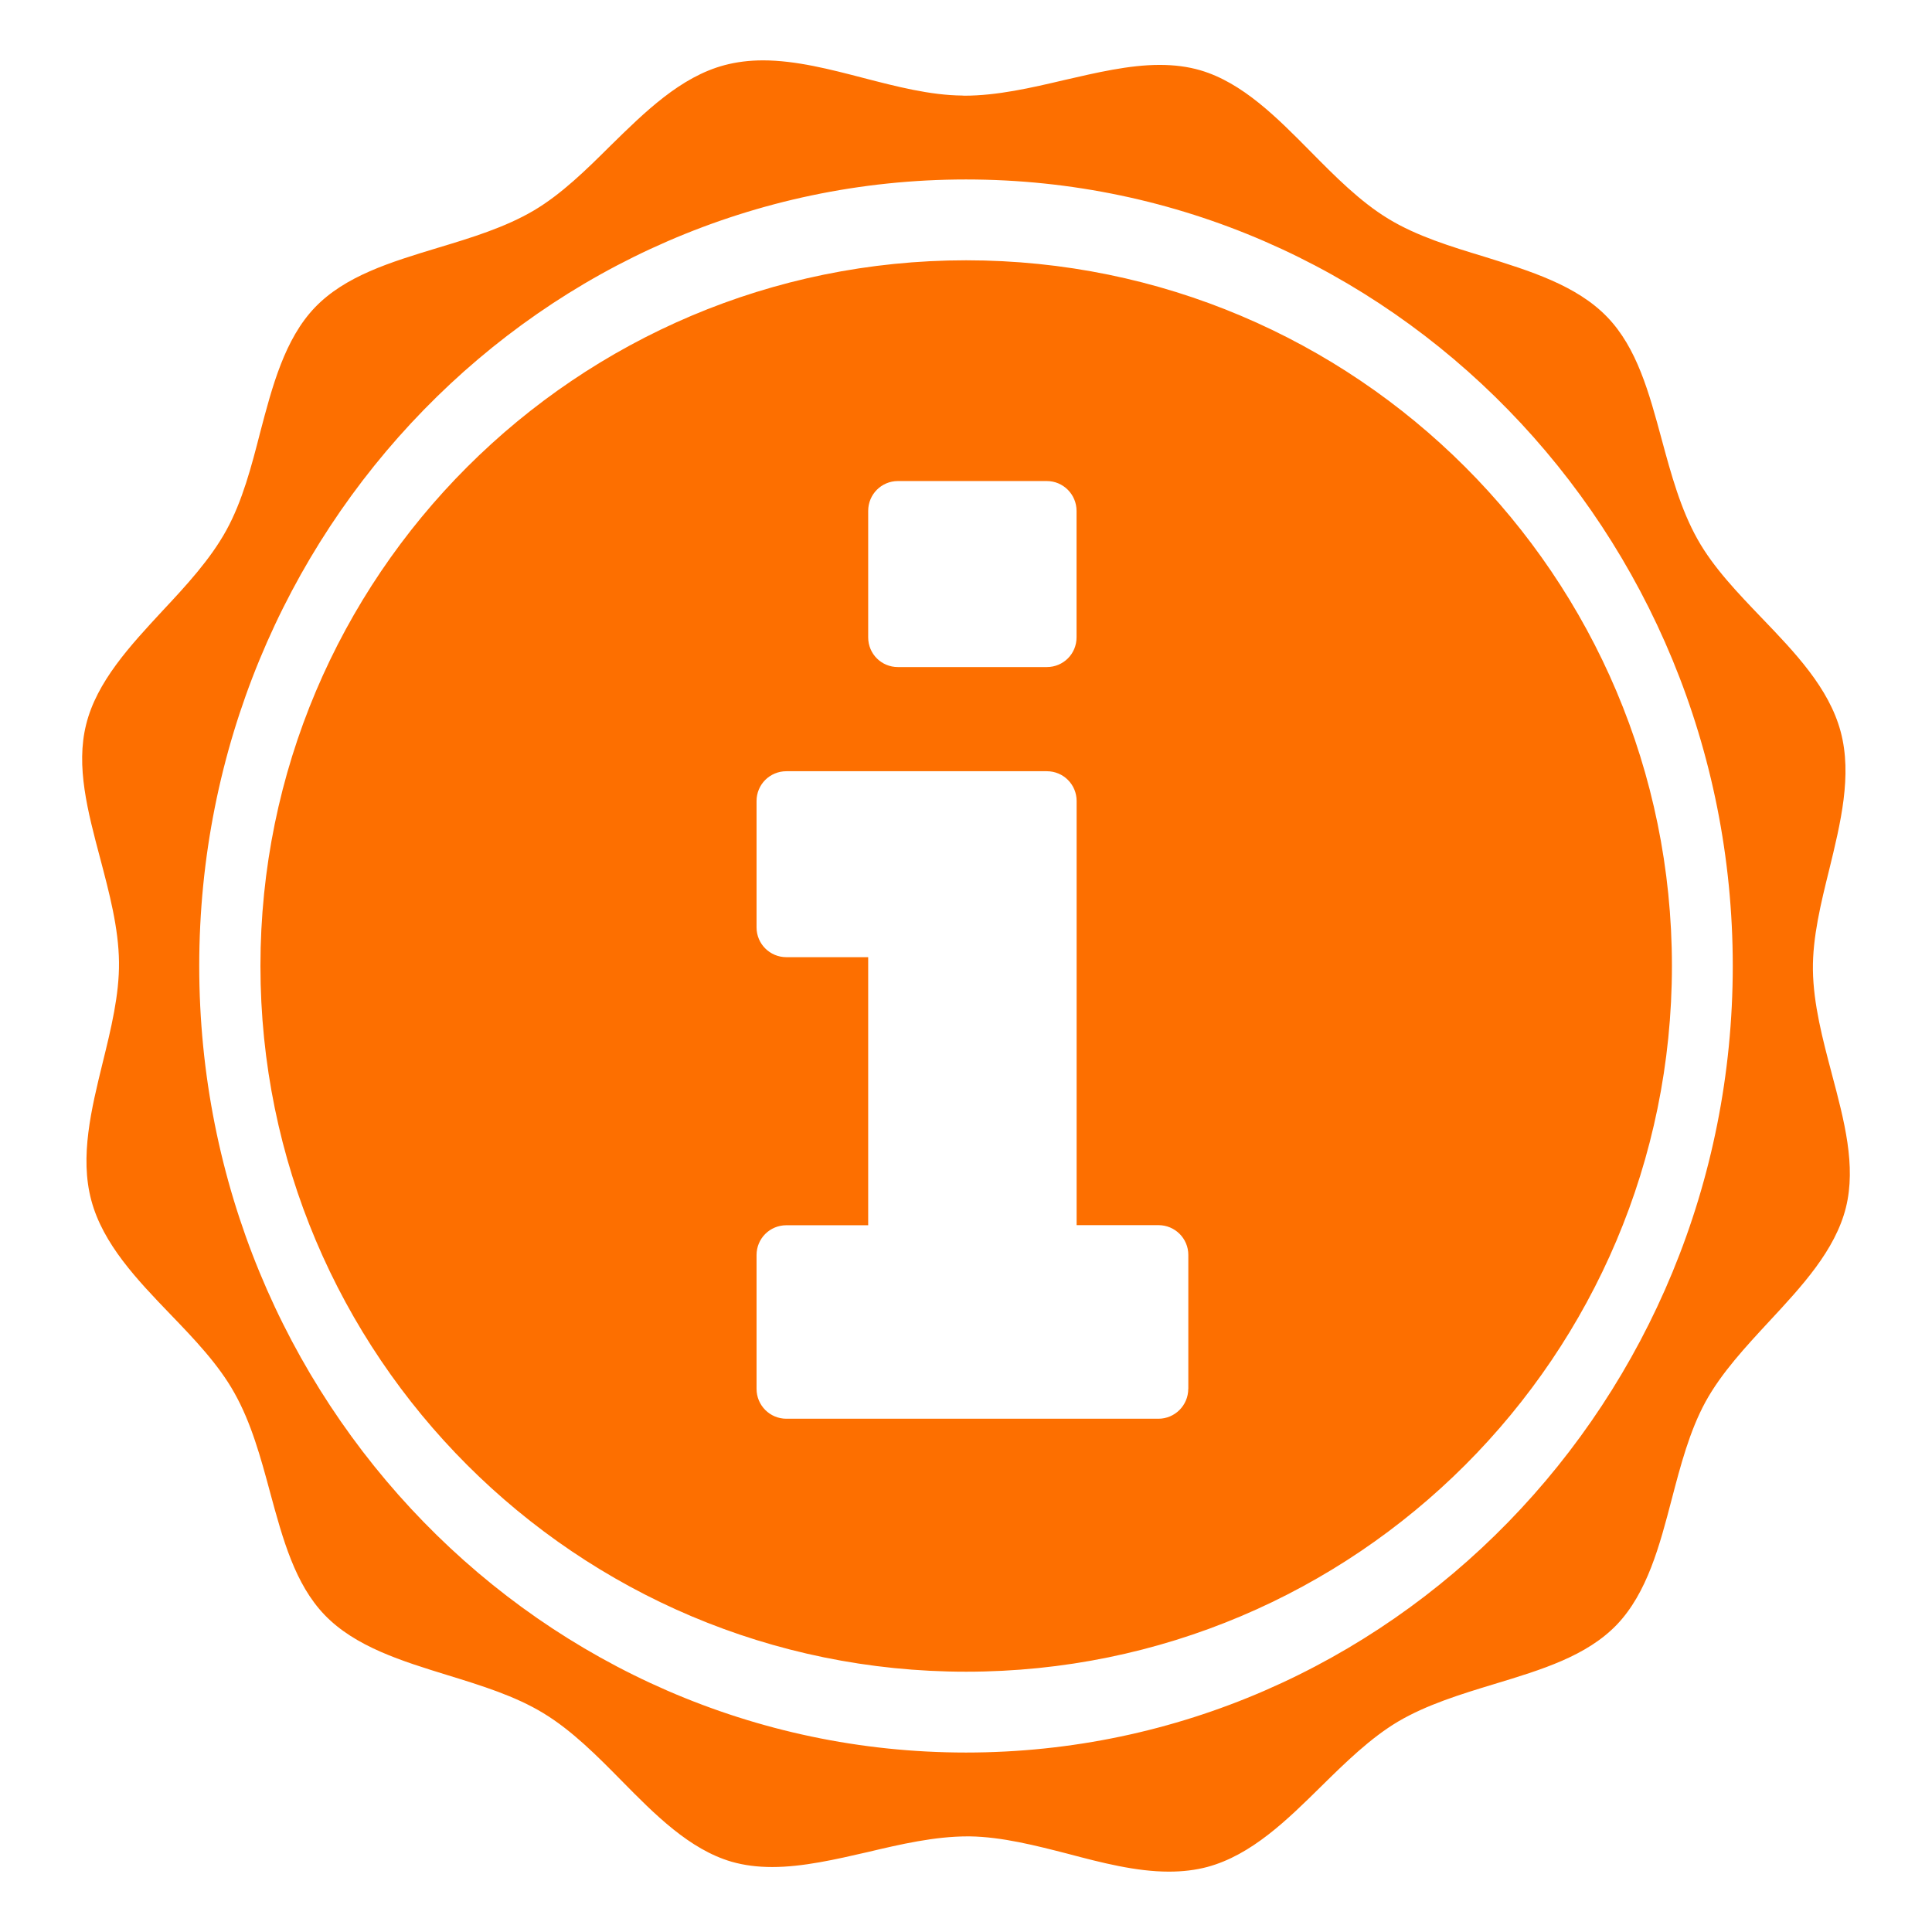 <svg width="81" height="81" viewBox="0 0 81 81" fill="none" xmlns="http://www.w3.org/2000/svg">
<path d="M76.798 45.012C76.418 43.579 76.026 42.098 76.007 40.661C75.99 39.294 76.345 37.855 76.69 36.463C77.165 34.517 77.661 32.504 77.171 30.676C76.681 28.84 75.247 27.35 73.861 25.907C72.868 24.87 71.836 23.8 71.169 22.607C70.463 21.351 70.061 19.877 69.675 18.45C69.137 16.459 68.631 14.583 67.381 13.289C66.097 11.957 64.126 11.353 62.218 10.758C60.832 10.337 59.402 9.9 58.212 9.176C57.016 8.451 55.959 7.379 54.934 6.341C53.539 4.93 52.093 3.465 50.324 2.946C49.799 2.794 49.245 2.721 48.618 2.721C47.334 2.721 45.954 3.05 44.616 3.357C43.233 3.683 41.803 4.012 40.427 4.012L40.341 4.006C38.993 3.993 37.579 3.626 36.212 3.272C34.813 2.908 33.365 2.531 31.994 2.531C31.409 2.531 30.884 2.598 30.378 2.731C28.53 3.221 27.036 4.695 25.593 6.11C24.587 7.11 23.549 8.132 22.388 8.821C21.18 9.536 19.74 9.973 18.351 10.391C16.358 10.995 14.472 11.571 13.206 12.887C11.934 14.213 11.412 16.209 10.906 18.136C10.545 19.544 10.165 21.003 9.492 22.227C8.824 23.446 7.805 24.55 6.815 25.607C5.461 27.069 4.053 28.578 3.61 30.381C3.176 32.128 3.673 34.004 4.201 35.991C4.578 37.421 4.973 38.899 4.989 40.339C5.005 41.706 4.651 43.148 4.309 44.537C3.831 46.486 3.337 48.496 3.828 50.324C4.315 52.153 5.748 53.653 7.134 55.093C8.131 56.127 9.159 57.2 9.824 58.393C10.533 59.649 10.934 61.12 11.32 62.553C11.858 64.54 12.368 66.414 13.611 67.708C14.899 69.046 16.87 69.647 18.778 70.236C20.164 70.663 21.597 71.103 22.784 71.827C23.98 72.552 25.04 73.621 26.059 74.656C27.457 76.077 28.906 77.538 30.672 78.054C31.194 78.203 31.748 78.276 32.374 78.276C33.659 78.276 35.041 77.956 36.377 77.649C37.762 77.32 39.193 76.991 40.569 76.991H40.661C42.005 77.011 43.423 77.374 44.787 77.725C46.182 78.095 47.631 78.469 49.004 78.469C49.59 78.469 50.115 78.406 50.618 78.273C52.469 77.773 53.959 76.308 55.402 74.884C56.408 73.894 57.452 72.871 58.607 72.182C59.819 71.467 61.259 71.027 62.645 70.606C64.638 70.002 66.521 69.432 67.789 68.113C69.061 66.778 69.583 64.79 70.087 62.86C70.454 61.459 70.833 60.003 71.504 58.773C72.172 57.554 73.197 56.456 74.181 55.393C75.535 53.935 76.943 52.425 77.392 50.622C77.823 48.875 77.326 46.999 76.797 45.012H76.798ZM40.499 73.476C22.743 73.476 8.353 58.709 8.353 40.497C8.353 22.291 22.743 7.524 40.499 7.524C58.256 7.524 72.647 22.291 72.647 40.497C72.647 58.709 58.256 73.476 40.5 73.476M40.506 10.913C24.167 10.913 10.919 24.161 10.919 40.497C10.919 56.839 24.167 70.087 40.506 70.087C56.848 70.087 70.096 56.839 70.096 40.497C70.096 24.161 56.848 10.913 40.506 10.913ZM36.399 21.421C36.399 20.725 36.956 20.168 37.646 20.168H43.888C44.575 20.168 45.135 20.728 45.135 21.421V26.721C45.135 27.417 44.578 27.967 43.888 27.967H37.646C36.956 27.967 36.399 27.417 36.399 26.721V21.421ZM49.818 58.228C49.818 58.921 49.255 59.481 48.568 59.481H32.969C32.279 59.481 31.719 58.922 31.719 58.229V52.618C31.719 51.922 32.279 51.369 32.969 51.369H36.399V40.13H32.969C32.279 40.13 31.719 39.573 31.719 38.883V33.583C31.719 32.887 32.279 32.334 32.969 32.334H43.892C44.578 32.334 45.138 32.887 45.138 33.583V51.365H48.571C49.258 51.365 49.821 51.919 49.821 52.615V58.228L49.818 58.228Z" fill="#FD6F00"/>
</svg>
